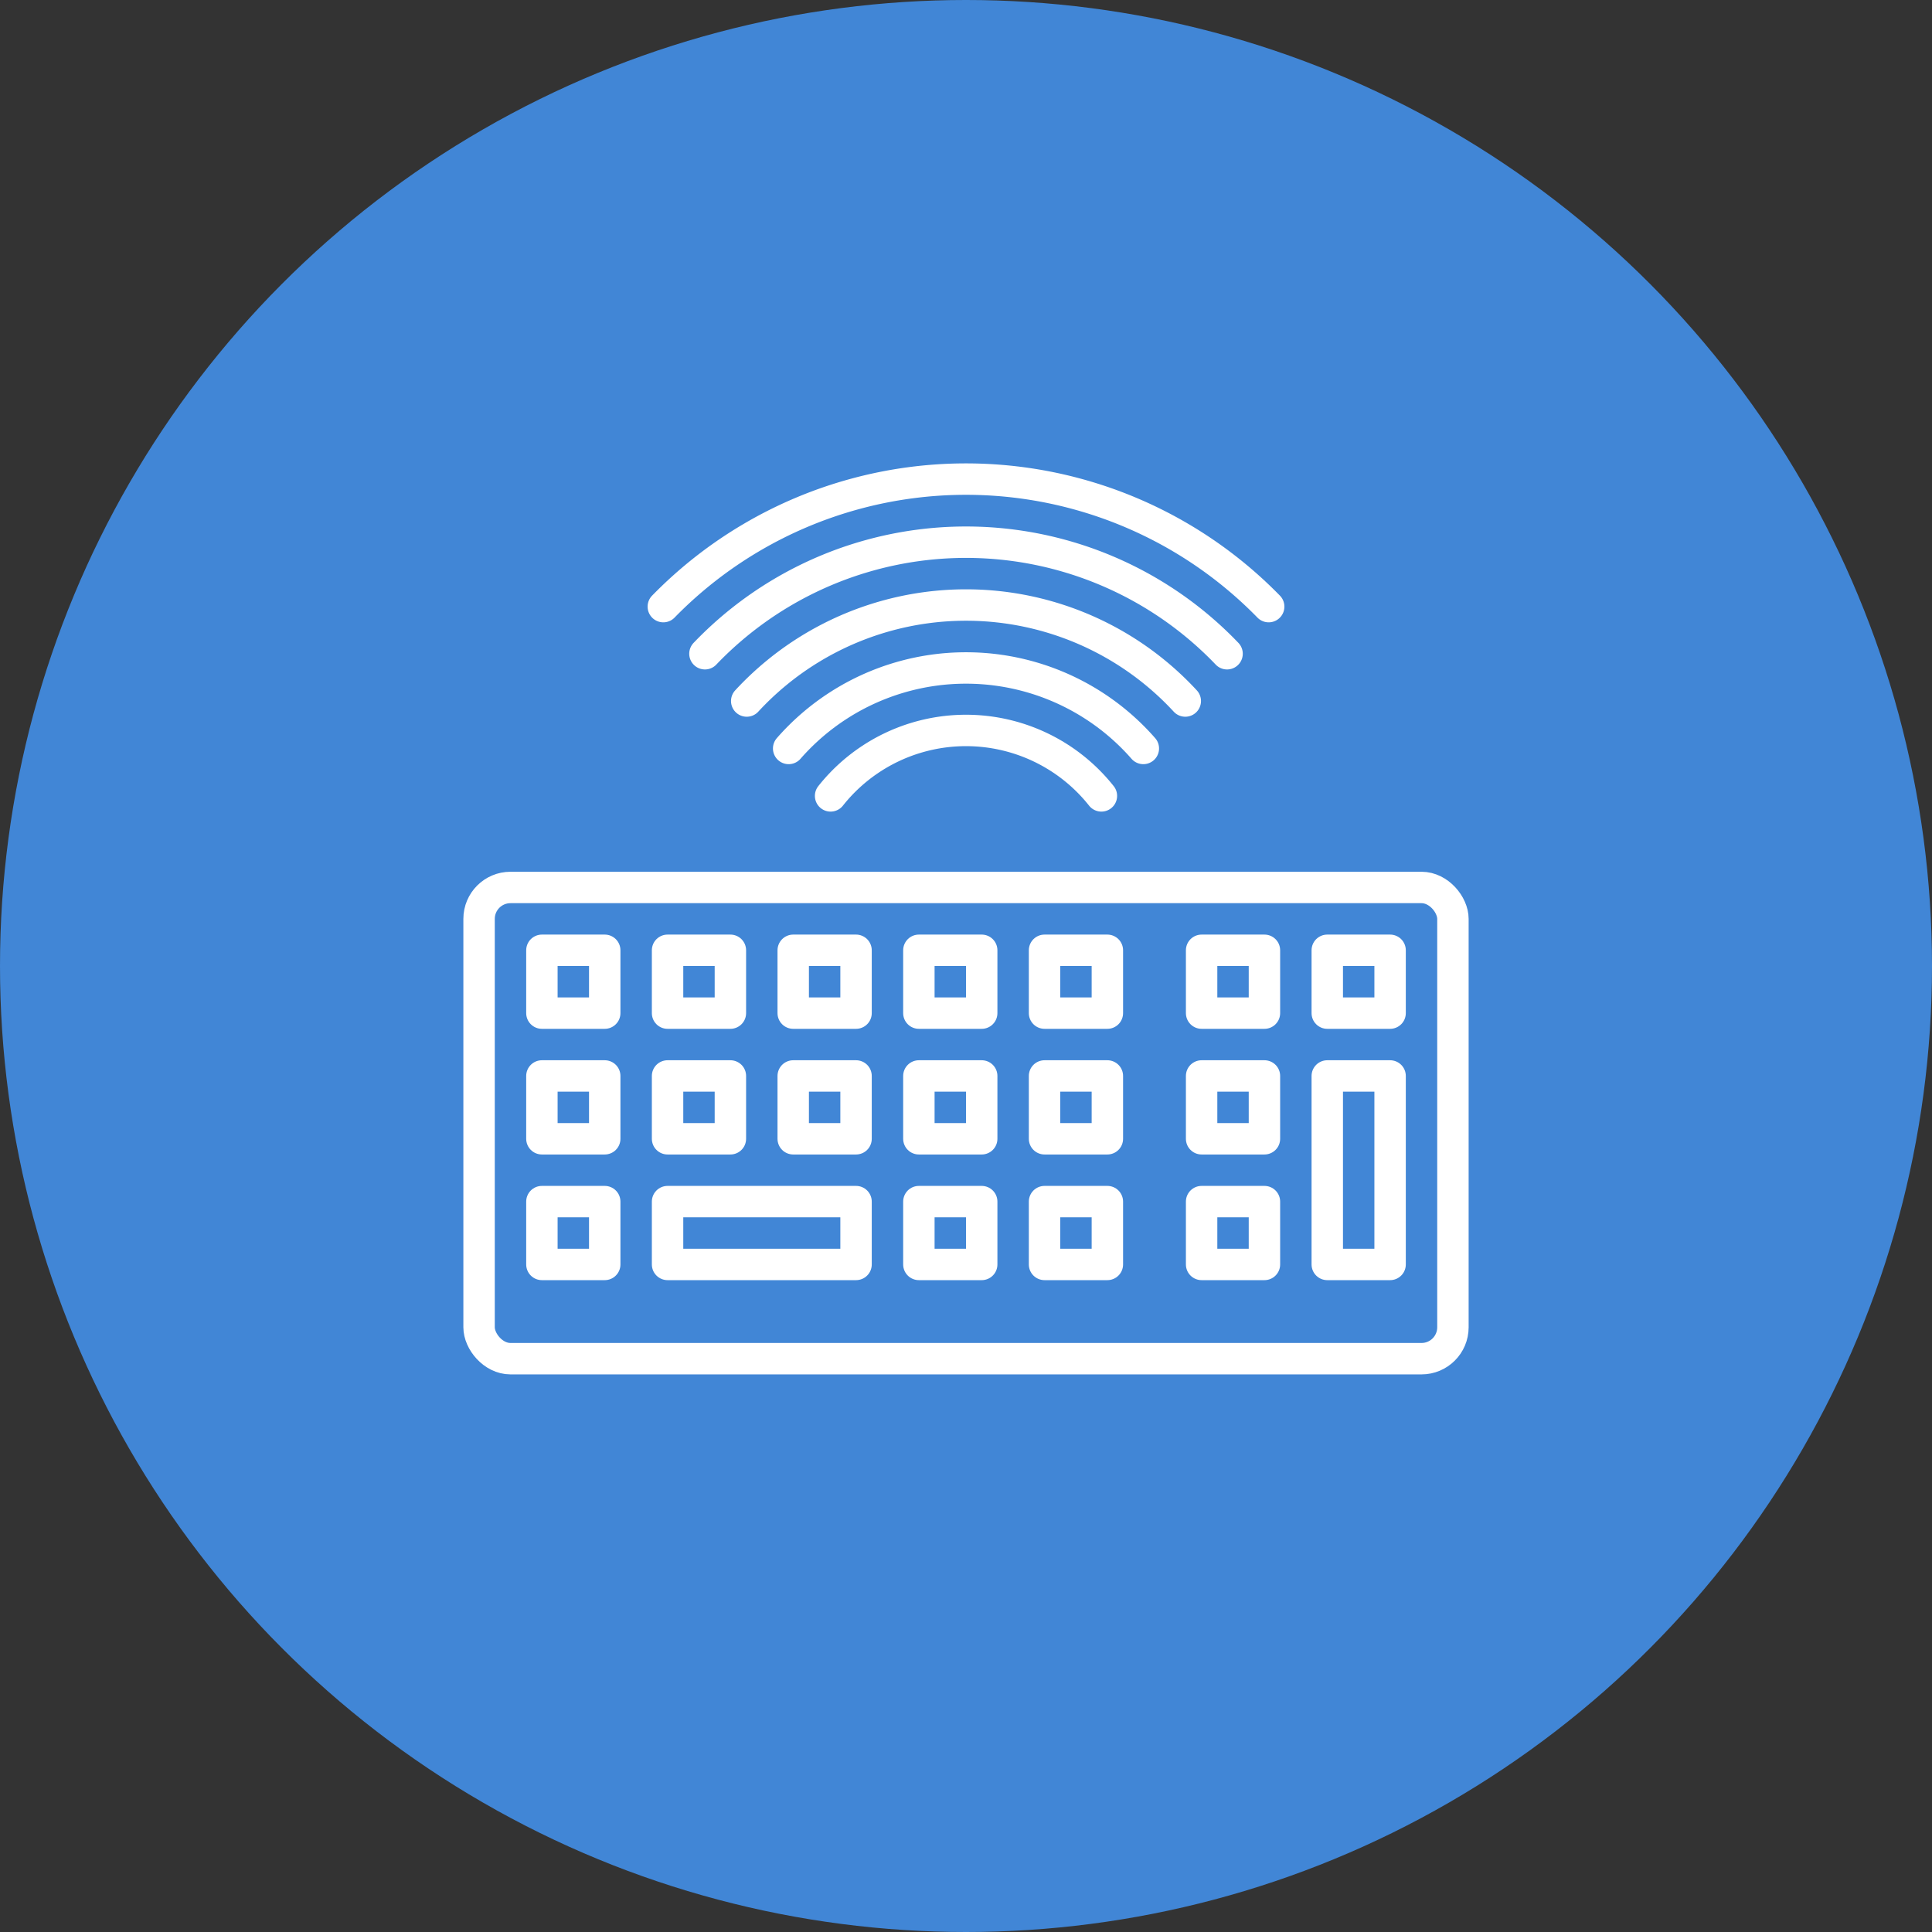 <svg xmlns="http://www.w3.org/2000/svg" viewBox="0 0 123 123"><rect x="0" y="0" width="123" height="123" fill="#333333" stroke="none"/><defs><style>.cls-1{fill:#4186d6;}.cls-2{fill:none;stroke:#fff;stroke-linecap:round;stroke-linejoin:round;stroke-width:2px;}</style></defs><g id="图层_2" data-name="图层 2"><g id="图层_1-2" data-name="图层 1"><circle class="cls-1" cx="61.5" cy="61.5" r="61.5"/><rect class="cls-2" x="66.5" y="60.5" width="4" height="4"/><rect class="cls-2" x="58.5" y="60.5" width="4" height="4"/><rect class="cls-2" x="84.5" y="68.5" width="4" height="12"/><rect class="cls-2" x="76.5" y="60.5" width="4" height="4"/><rect class="cls-2" x="50.5" y="60.5" width="4" height="4"/><rect class="cls-2" x="42.5" y="60.5" width="4" height="4"/><rect class="cls-2" x="34.5" y="60.5" width="4" height="4"/><rect class="cls-2" x="30.5" y="56.5" width="62" height="30" rx="2"/><rect class="cls-2" x="76.5" y="68.5" width="4" height="4"/><rect class="cls-2" x="76.5" y="76.5" width="4" height="4"/><rect class="cls-2" x="84.5" y="60.5" width="4" height="4"/><rect class="cls-2" x="66.5" y="68.5" width="4" height="4"/><rect class="cls-2" x="58.5" y="68.5" width="4" height="4"/><rect class="cls-2" x="50.5" y="68.5" width="4" height="4"/><rect class="cls-2" x="42.5" y="68.5" width="4" height="4"/><rect class="cls-2" x="34.5" y="68.5" width="4" height="4"/><rect class="cls-2" x="66.5" y="76.5" width="4" height="4"/><rect class="cls-2" x="58.5" y="76.5" width="4" height="4"/><rect class="cls-2" x="42.5" y="76.5" width="12" height="4"/><rect class="cls-2" x="34.5" y="76.5" width="4" height="4"/><path class="cls-2" d="M42.23,38.62a26.93,26.93,0,0,1,38.54,0"/><path class="cls-2" d="M44.88,41.62a23,23,0,0,1,33.24,0"/><path class="cls-2" d="M47.54,44.63a19,19,0,0,1,27.92,0"/><path class="cls-2" d="M50.21,47.65a15,15,0,0,1,22.58,0"/><path class="cls-2" d="M52.88,50.67a11,11,0,0,1,17.24,0"/></g></g></svg>